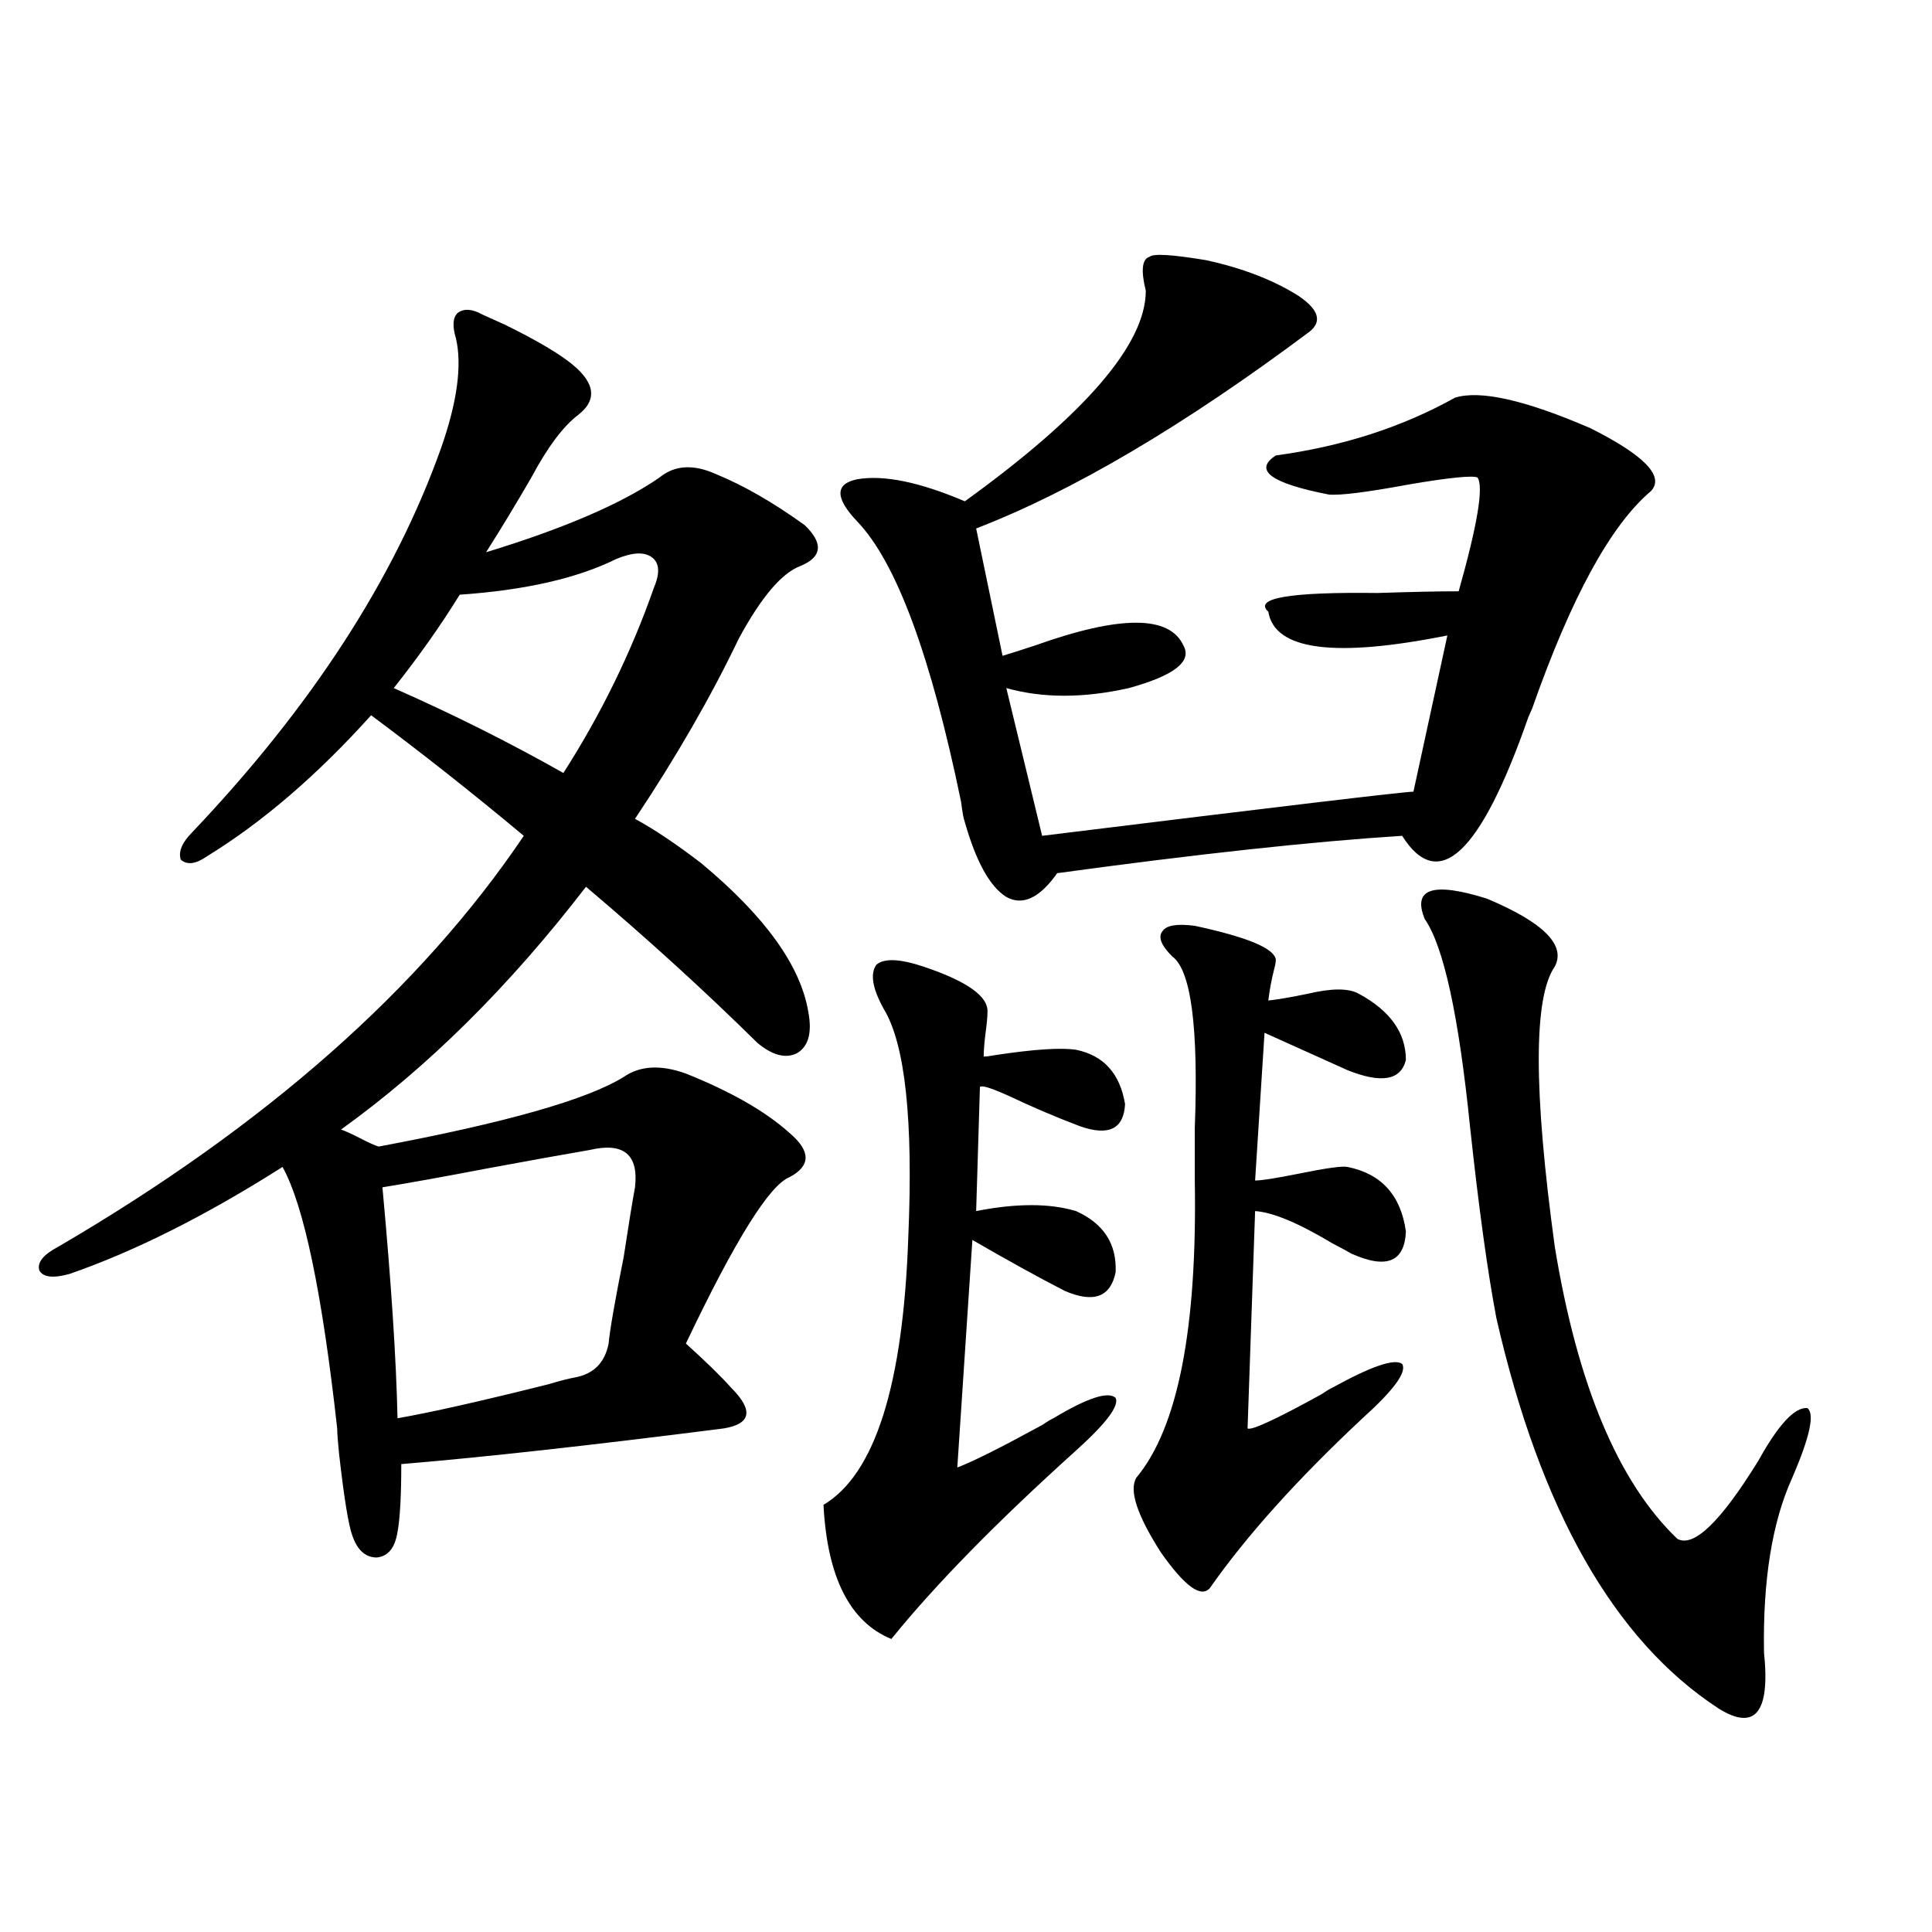 <?xml version="1.0" encoding="utf-8"?>
<!-- Generator: Adobe Illustrator 16.0.0, SVG Export Plug-In . SVG Version: 6.00 Build 0)  -->
<!DOCTYPE svg PUBLIC "-//W3C//DTD SVG 1.1//EN" "http://www.w3.org/Graphics/SVG/1.1/DTD/svg11.dtd">
<svg version="1.1" id="图层_1" xmlns="http://www.w3.org/2000/svg" xmlns:xlink="http://www.w3.org/1999/xlink" x="0px" y="0px"
	 width="1000px" height="1000px" viewBox="0 0 1000 1000" enable-background="new 0 0 1000 1000" xml:space="preserve">
<path d="M249.652,162.793c2.592,1.182,6.494,2.939,11.707,5.273c14.299,7.031,25.03,13.184,32.194,18.457
	c14.299,10.547,16.25,19.927,5.854,28.125c-7.805,5.864-15.944,16.699-24.39,32.52c-7.805,13.486-15.609,26.367-23.414,38.672
	c40.319-12.305,70.242-25.186,89.754-38.672c7.805-6.44,17.561-7.031,29.268-1.758c14.299,5.864,29.588,14.653,45.853,26.367
	c9.756,9.38,9.101,16.411-1.951,21.094c-9.756,3.516-20.487,16.123-32.194,37.793c-14.313,29.883-32.194,60.947-53.657,93.164
	c9.756,5.273,21.128,12.896,34.146,22.852c33.17,27.549,51.706,53.325,55.608,77.344c1.951,10.547,0,17.578-5.854,21.094
	c-5.854,2.939-12.683,1.182-20.487-5.273c-27.316-26.943-56.919-53.901-88.778-80.859c-39.679,51.567-81.949,93.467-126.826,125.684
	c1.951,0.591,5.198,2.061,9.756,4.395c4.543,2.349,7.805,3.818,9.756,4.395c65.685-12.305,107.955-24.307,126.826-36.035
	c8.445-5.85,19.177-6.44,32.194-1.758c23.414,9.38,41.295,19.639,53.657,30.762c11.052,9.38,11.052,17.002,0,22.852
	c-10.411,4.106-28.292,32.822-53.657,86.133c10.396,9.38,18.201,17.002,23.414,22.852c5.854,5.864,8.445,10.547,7.805,14.063
	c-0.655,3.516-4.558,5.864-11.707,7.031c-68.946,8.789-124.555,14.941-166.825,18.457c0,16.411-0.655,28.125-1.951,35.156
	c-1.311,8.213-4.878,12.607-10.731,13.184c-5.854,0-10.091-3.804-12.683-11.426c-1.951-5.273-4.237-19.336-6.829-42.188
	c-0.655-6.44-0.976-10.835-0.976-13.184c-7.805-70.313-17.24-115.425-28.292-135.352c-39.679,25.2-76.431,43.657-110.241,55.371
	c-8.46,2.349-13.658,1.758-15.609-1.758c-1.311-4.092,1.951-8.198,9.756-12.305c107.314-62.69,187.633-133.594,240.97-212.695
	c-26.676-22.261-53.017-43.066-79.022-62.402c-27.972,31.064-56.264,55.371-84.876,72.949c-5.854,4.106-10.411,4.697-13.658,1.758
	c-1.311-4.092,0.641-8.789,5.854-14.063c61.782-65.039,104.708-131.245,128.777-198.633c8.445-24.019,11.052-43.066,7.805-57.129
	c-1.951-6.44-1.631-10.835,0.976-13.184C240.217,159.58,244.439,159.868,249.652,162.793z M305.261,595.215
	c-13.658,2.349-31.554,5.576-53.657,9.668c-21.463,4.106-39.358,7.334-53.657,9.668c4.543,49.219,7.149,89.072,7.805,119.531
	c16.905-2.925,42.926-8.789,78.047-17.578c5.854-1.758,10.396-2.925,13.658-3.516c9.756-1.758,15.609-7.607,17.561-17.578
	c0.641-7.031,3.247-21.973,7.805-44.824c2.592-16.987,4.543-29.004,5.854-36.035C330.626,597.563,322.821,591.123,305.261,595.215z
	 M237.945,307.813c-9.756,15.82-21.143,31.943-34.146,48.34c30.563,13.486,59.831,28.125,87.803,43.945
	c19.512-30.459,35.121-62.402,46.828-95.801c3.247-7.607,2.927-12.881-0.976-15.82c-3.902-2.925-10.091-2.637-18.536,0.879
	C298.752,299.326,271.756,305.479,237.945,307.813z M477.939,500.293c22.759,7.622,33.811,15.532,33.17,23.73
	c0,2.349-0.335,5.864-0.976,10.547c-0.655,5.273-0.976,9.38-0.976,12.305c1.296,0,3.567-0.288,6.829-0.879
	c19.512-2.925,33.17-3.804,40.975-2.637c14.299,2.939,22.759,12.305,25.365,28.125c-0.655,12.896-8.46,16.699-23.414,11.426
	c-12.362-4.683-24.725-9.956-37.072-15.82c-9.115-4.092-13.993-5.562-14.634-4.395l-1.951,64.16c20.808-4.092,38.048-4.092,51.706,0
	c14.299,6.455,21.128,17.002,20.487,31.641c-2.606,12.896-11.387,16.123-26.341,9.668c-13.658-7.031-29.603-15.82-47.804-26.367
	L495.5,759.57c7.805-2.925,22.438-10.244,43.901-21.973c2.592-1.758,4.543-2.925,5.854-3.516
	c17.561-10.547,28.292-14.063,32.194-10.547c1.951,4.106-4.878,13.184-20.487,27.246c-40.975,36.914-72.849,69.434-95.607,97.559
	c-21.463-8.789-33.17-31.929-35.121-69.434c26.661-15.82,41.295-62.1,43.901-138.867c2.592-60.342-1.631-99.604-12.683-117.773
	c-5.854-10.547-7.164-18.154-3.902-22.852C457.452,495.898,465.577,496.201,477.939,500.293z M593.059,150.488
	c-2.606-10.547-1.951-16.396,1.951-17.578c1.951-1.758,11.707-1.167,29.268,1.758c18.856,4.106,34.786,10.259,47.804,18.457
	c10.396,7.031,12.348,13.184,5.854,18.457c-65.044,48.643-122.604,82.617-172.679,101.953l13.658,65.918
	c3.902-1.167,9.421-2.925,16.585-5.273c44.222-15.82,69.907-15.82,77.071,0c4.543,8.213-4.878,15.532-28.292,21.973
	c-23.414,5.273-44.557,5.273-63.413,0l18.536,76.465c123.564-15.229,187.633-22.852,192.19-22.852l17.561-80.859
	c-58.535,11.729-89.434,7.622-92.681-12.305c-7.805-7.031,11.052-10.244,56.584-9.668c17.561-0.576,31.539-0.879,41.95-0.879
	c9.756-34.565,13.003-54.189,9.756-58.887c-2.606-1.167-14.313,0-35.121,3.516c-22.118,4.106-36.097,5.864-41.95,5.273
	c-29.923-5.85-39.023-12.593-27.316-20.215c34.466-4.683,65.364-14.639,92.681-29.883c13.003-4.092,36.417,1.182,70.242,15.82
	c27.957,14.063,38.368,24.912,31.219,32.52c-20.822,17.578-41.31,55.083-61.462,112.5l-1.951,4.395
	c-24.725,70.903-46.508,91.406-65.364,61.523c-46.188,2.939-105.698,9.38-178.532,19.336c-9.115,12.896-17.896,17.002-26.341,12.305
	c-8.46-5.273-15.609-18.154-21.463-38.672c-0.655-1.758-1.311-5.273-1.951-10.547c-15.609-75.586-33.505-123.926-53.657-145.02
	c-11.707-12.305-11.707-19.624,0-21.973c13.658-2.334,32.194,1.47,55.608,11.426C561.84,214.36,593.059,178.037,593.059,150.488z
	 M606.717,495.02c-5.854-5.85-7.484-10.244-4.878-13.184c1.951-2.925,7.47-3.804,16.585-2.637
	c27.316,5.864,41.295,11.729,41.95,17.578c0,1.182-0.335,2.939-0.976,5.273c-1.311,5.273-2.286,10.547-2.927,15.82
	c5.198-0.576,12.027-1.758,20.487-3.516c12.348-2.925,21.128-2.925,26.341,0c16.25,8.789,24.39,20.215,24.39,34.277
	c-2.606,10.547-12.683,12.305-30.243,5.273l-42.926-19.336l-4.878,76.465c3.247,0,10.731-1.167,22.438-3.516
	c14.299-2.925,22.759-4.092,25.365-3.516c17.561,3.516,27.637,14.653,30.243,33.398c-0.655,15.82-10.091,19.639-28.292,11.426
	c-1.951-1.167-5.213-2.925-9.756-5.273c-17.561-10.547-30.898-16.108-39.999-16.699l-3.902,112.5
	c1.951,1.182,14.634-4.683,38.048-17.578c2.592-1.758,4.543-2.925,5.854-3.516c20.152-11.123,32.194-15.229,36.097-12.305
	c2.592,4.106-4.237,13.486-20.487,28.125c-33.825,31.641-60.166,60.947-79.022,87.891c-4.558,5.273-13.018-0.879-25.365-18.457
	c-12.362-19.336-16.585-32.217-12.683-38.672c21.463-25.776,31.539-77.041,30.243-153.809c0-6.44,0-15.518,0-27.246
	C620.375,531.646,616.473,502.051,606.717,495.02z M737.445,475.684c-6.509-15.82,4.223-19.336,32.194-10.547
	c29.268,12.305,40.975,24.033,35.121,35.156c-11.066,15.82-11.066,64.16,0,145.02c11.707,71.494,32.835,121.88,63.413,151.172
	c8.445,4.697,22.438-8.789,41.95-40.43c10.396-18.745,18.856-27.822,25.365-27.246c3.902,2.939,1.296,14.941-7.805,36.035
	c-10.411,22.852-15.289,53.037-14.634,90.527c3.247,31.051-4.558,40.719-23.414,29.004
	c-53.992-35.156-92.36-102.529-115.119-202.148c-4.558-24.019-9.115-57.129-13.658-99.316
	C755.006,525.493,747.201,489.746,737.445,475.684z"/>
</svg>
